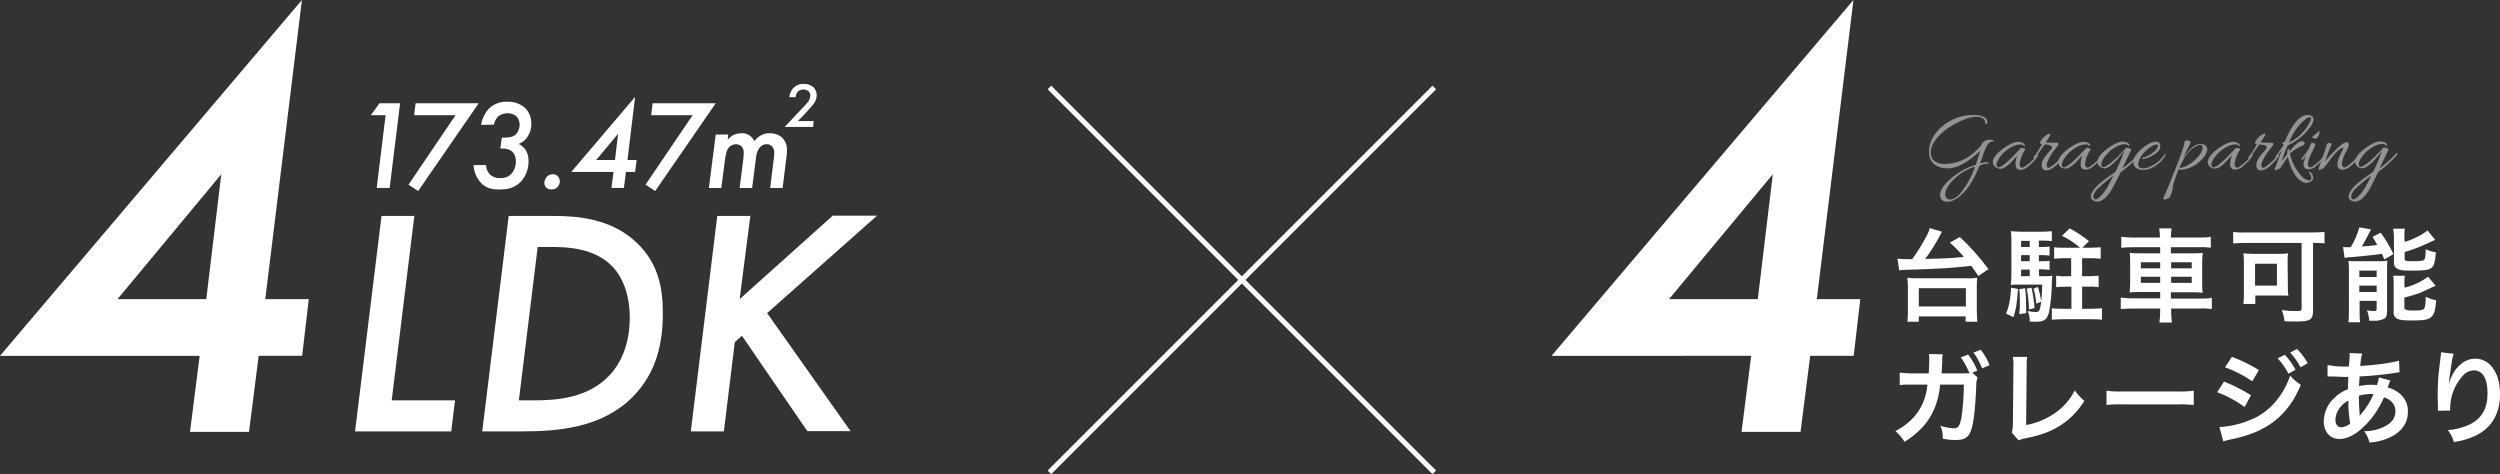<?xml version="1.0" encoding="utf-8"?>
<!-- Generator: Adobe Illustrator 25.2.3, SVG Export Plug-In . SVG Version: 6.00 Build 0)  -->
<svg version="1.1" id="レイヤー_1" xmlns="http://www.w3.org/2000/svg" xmlns:xlink="http://www.w3.org/1999/xlink" x="0px"
	 y="0px" viewBox="0 0 982.9 186.4" style="enable-background:new 0 0 982.9 186.4;" xml:space="preserve">
<rect x="0" y="0" width="982.9" height="186.4" fill="#333333" stroke="none"/>
<style type="text/css">
	.st0{fill:none;stroke:#FFFFFF;stroke-width:2;stroke-miterlimit:10;}
	.st1{fill:#FFFFFF;}
	.st2{fill:#939393;}
</style>
<g id="レイヤー_2_1_">
	<g id="デ">
		<line class="st0" x1="412.6" y1="34.4" x2="563.9" y2="185.7"/>
		<line class="st0" x1="563.9" y1="34.4" x2="412.6" y2="185.7"/>
		<path class="st1" d="M281.4,52.9h4.9l-0.2,2c0.6-0.7,1.3-1.2,2-1.7c1.1-0.6,2.3-0.8,3.5-0.8c1.1-0.1,2.1,0.2,3,0.8
			c0.9,0.6,1.6,1.4,2,2.3c0.6-0.9,1.5-1.6,2.4-2.2c1.1-0.6,2.3-1,3.5-0.9c1.8-0.1,3.6,0.5,5,1.7c1.3,1.3,2,3.1,1.9,5
			c0,1.4-0.2,2.8-0.4,4.2l-1.3,10.6h-4.9l1.3-10.6c0.2-1,0.3-2,0.3-3c0.1-1-0.2-2-0.9-2.8c-0.6-0.5-1.4-0.9-2.1-0.8
			c-0.9,0-1.7,0.3-2.3,0.9c-1.3,1.2-1.8,3-2,5.5l-1.4,10.8h-4.9l1.4-11c0.1-0.9,0.2-1.8,0.2-2.7c0.1-1-0.2-1.9-0.9-2.7
			c-0.6-0.5-1.3-0.8-2.1-0.8c-1,0-1.9,0.4-2.6,1c-1.2,1.2-1.5,3.2-1.8,5.3l-1.4,10.9h-4.9L281.4,52.9z"/>
		<path class="st2" d="M776.8,64.8c0.6-1.8,1.2-3.6,1.7-5.5c-3.7,3.5-7.5,6.1-10.9,6.7c-4.3,0.8-9.2-0.9-9.2-6.2
			c0-3.6,1.6-6.9,4.8-9.8c3.6-3.2,8.3-4.9,13.1-4.8c1.1,0,4.7,0.3,5,2.3c0.3,1.5-0.7,1.6-0.8,0.7c-0.1-1.9-2-2.3-3.6-2.3
			c-5.1,0-17.8,6.9-17.8,14c0,4.8,5.1,5.4,10.7,3.7c3.9-1.2,6-3.3,8.9-6.1c1.3-3.4,4.4-2.5,4.9-2.4s0.3,0.5-0.1,0.5
			c-1.4-0.1-2.5,1.6-3.2,3.5c-0.6,1.7-1.2,3.4-1.8,5.1c1.6-0.4,2.8-0.6,3.2-0.3c0.4,0.2,0.1,0.6-0.1,0.5c-0.5-0.2-3.2,0.3-3.5,1.1
			c-7.7,19.7-20.5,15-13.1,6.6C768.3,68.7,772.3,66.1,776.8,64.8z M766.8,72c-4.7,5.7-0.3,9.2,4.2,3.7c2.4-3.1,4.3-6.5,5.5-10.2
			C772.7,66.7,769.4,68.9,766.8,72L766.8,72z"/>
		<path class="st2" d="M784,65.2c-2.6-3.3,5.4-8.5,8-9.2c1.2-0.4,2.4-0.3,3.5,0.3c0.3,0.2,0.6,0.6,0.6,1c0,0.2,0,0.2-0.2,0.2
			c-0.4-0.5-1.1-0.8-1.8-0.7c-1.8,0-4.3,1.4-6.1,3c-1,0.9-3.9,4.2-2.8,5.8c0.5,0.7,2.2-0.6,2.7-0.9c1.2-1,2.3-2,3.4-3.1
			c0.5-0.5,3.2-3.5,3.5-3.5s1.7,0.3,1.4,0.8c-1.1,1.5-1.8,3.3-2.1,5.1c-0.2,1.5,0.5,2.3,1.6,1.7c2-1.3,3.8-2.9,5.3-4.8
			c0.1-0.1,0.2-0.1,0.3-0.1s0.1,0.2,0.1,0.3c-1.2,1.9-2.8,3.5-4.5,4.8c-1.1,0.8-3.7,1.7-4.4-0.4c-0.2-1.4,0-2.9,0.6-4.3
			c-0.6,0.3-3.9,5.2-6.7,5.2C785.4,66.3,784.6,65.9,784,65.2z"/>
		<path class="st2" d="M799.6,61.6c1.3-1.5,2.3-3.2,3.2-4.9c-0.5-0.1-0.9-0.4-0.7-0.8c0.6-1.3,1.6-2.3,2.8-3c1-0.5,1.8-0.8,0.8,0.9
			l-1.4,2.2c1.2,0.1,2.5,0.1,3.7,0.1c2.1-0.1,1.3,1.1,0,2.5c-1.3,1.6-2.3,3.3-3.1,5.2c-0.6,1.6,0,2.6,1.1,2c2-1.3,3.7-3,5.2-4.9
			c0.2-0.2,0.6,0,0.5,0.3c-1.2,1.8-2.8,3.5-4.5,4.8c-0.8,0.6-1.7,0.9-2.7,1c-0.8,0.1-1.5-0.5-1.7-1.3c-0.6-2.3,1.7-4.8,3-6.2
			c0.5-0.6,2.1-2.1-0.3-2.5c-0.5-0.1-1-0.2-1.6-0.2c-1.3,1.8-2.5,3.6-3.8,5.3C799.7,62.5,799.1,62.3,799.6,61.6z"/>
		<path class="st2" d="M809.7,65.2c-2.6-3.3,5.4-8.5,8-9.2c1.2-0.4,2.4-0.3,3.5,0.3c0.3,0.2,0.6,0.6,0.6,1c0,0.2,0,0.2-0.2,0.2
			c-0.4-0.5-1.1-0.8-1.8-0.7c-1.8,0-4.3,1.4-6.1,3c-1,0.9-3.9,4.2-2.8,5.8c0.5,0.7,2.2-0.6,2.7-0.9c1.2-1,2.3-2,3.4-3.1
			c0.5-0.5,3.2-3.5,3.5-3.5s1.7,0.3,1.4,0.8c-1.1,1.5-1.8,3.3-2.1,5.1c-0.2,1.5,0.5,2.3,1.6,1.7c2-1.3,3.8-2.9,5.2-4.9
			c0.1-0.1,0.2-0.1,0.3-0.1s0.1,0.2,0.1,0.3c-1.2,1.9-2.8,3.5-4.5,4.8c-1.1,0.8-3.7,1.7-4.4-0.4c-0.2-1.4,0-2.9,0.6-4.3
			c-0.6,0.3-3.9,5.2-6.7,5.2C811,66.3,810.2,65.9,809.7,65.2z"/>
		<path class="st2" d="M829.7,75.4c-1.3,1.9-3.4,4.3-5.7,3.8c-0.2-0.1-0.5-0.1-0.7-0.2c-2.2-1.1-1.2-3.2,0.7-5.4s5.4-4.4,7.7-6
			c1.3-2.7,2.5-5.4,3.5-8.2c-1,1.2-2.3,2.7-2.8,3.3c-1.3,1.4-3.3,3.5-5.1,3.5c-0.9-0.1-1.7-0.5-2.2-1.1c-2.5-3.3,5.4-8.5,8-9.2
			c1.2-0.4,2.4-0.3,3.5,0.3c0.3,0.2,0.6,0.6,0.6,1c0,0.2-0.1,0.2-0.3,0.2c-0.4-0.5-1.1-0.8-1.7-0.7c-1.8,0-4.3,1.4-6,3
			c-1,0.9-3.9,4.2-2.8,5.8c0.4,0.6,2-0.3,3.4-1.4c2.1-1.7,4-3.6,5.8-5.7c0.3-0.8,2.5,0.1,2.3,0.5c-0.9,1.9-2.2,4.5-3.5,7.3
			c2.3-1.6,4.3-3.4,6.2-5.5c0.9-1,1.1-0.2,0.2,0.8c-2.1,2.3-4.5,4.4-7,6.2C832.2,70.8,830.8,73.7,829.7,75.4z M824.7,74.2
			c-1.4,1.4-2.3,3.5-1.2,4.1c0.3,0.2,0.8,0.1,1.7-0.6c2.7-2.2,4.2-5.7,5.7-8.7C828.8,70.6,826.7,72.4,824.7,74.2z"/>
		<path class="st2" d="M842.6,62.5c-0.5,0-0.8-0.5-0.2-0.5c1.6-0.4,3.1-1.2,4.4-2.3c0.6-0.5,1.6-1.5,1.6-2.3c0-1-1.3-0.5-1.8-0.2
			c-2.1,0.9-5.1,3.8-5.8,6.4c-0.9,2.9,1.8,3,4.1,2.1c2.5-1,4.6-2.7,6.1-4.9c0.1-0.2,0.3-0.2,0.4-0.1s0.2,0.2,0,0.4
			c-1.4,2.3-3.5,4.2-6.1,5.2c-3.6,1.4-8,0-6.1-4.4c1-2.4,6.5-7,9.1-6.1c1.4,0.5,1.2,2.3,0.6,3.2C847.5,61,844.2,62.3,842.6,62.5z"/>
		<path class="st2" d="M863.5,64.6c-1.7,1.1-4.9,2.6-7,2c-0.6,1.4-1.4,3.9-2.1,6c-0.3,1,0,1.4-0.3,2.3c-0.3,0.9-0.6,1.8-1,2.6
			c-0.2,0.5-3.2,1.7-2.5,0.2c0.9-1.8,2.9-6.7,4.8-11.6c1.7-4.3,3.4-8.7,3.5-10.5c0-0.3,0.6-0.4,1.1-0.4c1.5,0,1.4,1,0.5,2.5
			c-0.8,1.4-1.5,2.8-2,4.3c0.9-1.5,2-2.8,3.3-4c1.4-1.1,2.8-1.8,4.5-1.2c0.8,0.2,1.3,0.8,1.5,1.6C868,60.8,865.2,63.4,863.5,64.6z
			 M865.3,60.1c1.2-2,0.9-4.1-1.7-2.7c-3.8,2-5,5-6.8,8.6C859.7,66,863.7,62.8,865.3,60.1z"/>
		<path class="st2" d="M868.5,65.2c-2.6-3.3,5.4-8.5,8-9.2c1.2-0.4,2.4-0.3,3.5,0.3c0.3,0.2,0.6,0.6,0.6,1c0,0.2,0,0.2-0.2,0.2
			c-0.4-0.5-1.1-0.8-1.8-0.7c-1.8,0-4.3,1.4-6.1,3c-1,0.9-3.9,4.2-2.8,5.8c0.5,0.7,2.2-0.6,2.7-0.9c1.2-1,2.3-2,3.4-3.1
			c0.5-0.5,3.2-3.5,3.5-3.5s1.7,0.3,1.4,0.8c-1.1,1.5-1.8,3.3-2.1,5.1c-0.2,1.5,0.5,2.3,1.6,1.7c2-1.3,3.8-2.9,5.2-4.9
			c0.1-0.1,0.2-0.1,0.3-0.1s0.1,0.2,0.1,0.3c-1.2,1.9-2.8,3.5-4.5,4.8c-1.1,0.8-3.7,1.7-4.4-0.4c-0.3-0.9,0.1-3,0.6-4.3
			c-0.6,0.3-3.9,5.2-6.7,5.2C869.8,66.3,869,65.8,868.5,65.2z"/>
		<path class="st2" d="M884.1,61.6c1.3-1.5,2.3-3.2,3.2-4.9c-0.5-0.1-0.9-0.4-0.7-0.8c0.6-1.3,1.6-2.3,2.8-3c1-0.5,1.8-0.8,0.8,0.9
			l-1.4,2.2c1.2,0.1,2.4,0.1,3.7,0.1c2.1-0.1,1.3,1.1,0,2.5c-1.3,1.6-2.4,3.3-3.2,5.2c-0.6,1.6,0,2.6,1.1,2c2-1.3,3.7-3,5.2-4.9
			c0.2-0.2,0.6,0,0.5,0.3c-1.2,1.8-2.8,3.5-4.5,4.8c-0.8,0.6-1.7,0.9-2.7,1c-0.8,0.1-1.5-0.5-1.7-1.3c-0.6-2.3,1.7-4.8,3-6.2
			c0.5-0.6,2.1-2.1-0.3-2.5c-0.5-0.1-1-0.2-1.6-0.2c-1.3,1.8-2.5,3.6-3.8,5.3C884.1,62.5,883.5,62.3,884.1,61.6z"/>
		<path class="st2" d="M898.2,55.9c1.7-4.4,5.4-11.5,9.8-10.6c0.3,0,0.5,0.1,0.8,0.3c2.4,1.3-1.2,5.3-2.2,6.4c-2,2.2-4.5,4-7.2,5.2
			c-1.1,2.4-2.1,5.2-2.4,6.3l2.3-3c-0.1-0.4-0.1-0.9,0-1.3c0.1-0.5,0.6-1.1,0.7-0.2l0.1,0.5c0.9-1,2.7-3.2,3.9-3.7
			c1.7-0.8,3,0.5,1.4,1.4c-1.9,0.8-3.6,1.8-5.1,3.2c0.7,3.1,2.1,6,4.2,8.4c0.7,1.1,1.9,1.8,3.2,2.1c1.7,0,0.9-1.9,0.3-2.8
			s0.2-0.6,0.7-0.2c0.4,0.6,0.7,1.2,0.8,1.9c0,1.4-1.8,2.1-2.7,2.1c-3.5,0-6.5-5.7-7.3-10.3c-1.6,2.3-2.8,4.5-3.3,4.7
			s-2.2,1-1.9,0.3c0.2-0.4,1.6-4.5,2.8-7.4c-0.7,0.8-1.3,1.6-1.9,2.4c-0.2,0.3-0.9,0.2-0.3-0.5c1-1.2,2.3-3.2,3-4.1
			c-1-0.5-0.4-1.5,0.2-1.1C898,55.9,898.1,55.9,898.2,55.9z M905.8,51.5c0.5-0.6,3.5-4.5,2.6-5.3c-0.3-0.2-0.8-0.1-1.7,0.5
			c-3.2,2.4-5,5.3-6.8,9.3C902.2,55,904.2,53.5,905.8,51.5L905.8,51.5z"/>
		<path class="st2" d="M907.8,58.3c0.4-1.1,0.7-2,1.2-2.1s1,0.1,1.2,0.4s-0.2,1.1-0.7,2.2c-0.9,1.6-1.6,3.3-2.1,5.1
			c-0.2,1.5,0.5,2.3,1.6,1.7c2-1.3,3.8-3,5.2-4.9c0.1-0.1,0.2-0.1,0.3-0.1s0.1,0.2,0.1,0.3c-1.2,1.8-2.8,3.5-4.5,4.8
			c-1.1,0.8-3.7,1.7-4.4-0.4c-0.3-0.8,0.3-2.7,1-4.3c-0.3,0.4-0.6,0.9-1.4,1.8c-0.3,0.4-0.7-0.1-0.4-0.5c1.2-1.5,2.2-2.8,2.7-3.6
			C907.7,58.6,907.7,58.5,907.8,58.3z M910.6,54.5c-0.6,0-1.5,0-1.5-0.7c0.7-0.6,1.4-1.2,2.1-1.8c1.4-1.2,0.6,0.1,0.6,0.8
			C911.8,53.1,911,54.5,910.6,54.5z"/>
		<path class="st2" d="M919,59.4c-2,1.8-4.9,6.4-5.6,6.8c-0.3,0.2-2.2,1-1.9,0.3s2.3-6.7,3-8.6c0.2-0.4,0-2.1,1.8-1.6
			c0.6,0.1,0.5,0.5,0.2,1c-0.9,1.9-2,5-2.4,6.2c1.9-2.4,4.1-4.6,6.4-6.6c2-1.5,3.5-1.3,2.8,0.8c-0.4,1.2-1.2,2.3-1.7,3.5
			c-0.4,0.9-0.6,1.7-0.8,2.7c-0.2,1.5,0.5,2.3,1.6,1.7c2-1.3,3.8-3,5.2-4.9c0.2-0.2,0.6,0,0.5,0.3c-1.2,1.8-2.8,3.5-4.5,4.8
			c-0.8,0.6-1.8,0.9-2.8,0.9c-3.7-0.3-0.8-5.9,0.1-7.5C921.7,58.1,921.5,57.2,919,59.4z"/>
		<path class="st2" d="M931,75.4c-1.3,1.9-3.4,4.3-5.7,3.8c-0.2-0.1-0.5-0.1-0.7-0.2c-2.2-1.1-1.2-3.2,0.7-5.4s5.4-4.4,7.7-6
			c1.3-2.6,2.5-5.4,3.5-8.2c-0.9,1.2-2.3,2.7-2.8,3.3c-1.3,1.4-3.3,3.5-5.1,3.5c-0.9-0.1-1.7-0.5-2.2-1.2c-2.5-3.3,5.4-8.5,8-9.2
			c1.2-0.4,2.4-0.3,3.5,0.3c0.3,0.2,0.6,0.6,0.6,1c0,0.2-0.1,0.2-0.3,0.2c-0.4-0.5-1.1-0.8-1.7-0.7c-1.8,0-4.3,1.4-6.1,3
			c-1,0.9-3.9,4.2-2.8,5.8c0.4,0.6,2-0.3,3.4-1.4c2.1-1.7,4-3.6,5.8-5.7c0.3-0.8,2.5,0.1,2.3,0.5c-0.9,1.9-2.2,4.5-3.5,7.3
			c2.3-1.6,4.3-3.4,6.2-5.5c0.9-1,1.1-0.2,0.2,0.8c-2.1,2.3-4.5,4.4-7,6.2C933.5,70.8,932.1,73.7,931,75.4z M926.1,74.2
			c-1.4,1.4-2.3,3.5-1.2,4.1c0.3,0.2,0.8,0.1,1.7-0.6c2.7-2.2,4.2-5.7,5.7-8.7C930.1,70.6,928,72.4,926.1,74.2L926.1,74.2z"/>
		<path class="st1" d="M746,101.7c0.8,0.1,2.4,0.2,4,0.2h1.8c2.2-3,4.2-6.3,5.9-9.6c0.4-0.8,0.8-1.7,1-2.6l4.8,1.4l-0.8,1.5
			c-1.7,3.2-3.6,6.3-5.8,9.2c8.7-0.2,10.4-0.3,15.2-0.8c-1.7-2-3.5-3.9-5.5-5.6l3.9-2.2c4.2,3.8,7.9,8.1,11.3,12.6l-4,2.7
			c-1.3-2-1.8-2.6-2.8-4c-6.9,0.8-12,1.2-26,1.6c-0.8,0-1.6,0.1-2.3,0.2L746,101.7z M749.9,126.5c0.2-1.5,0.2-3,0.2-4.6v-9
			c0-1.2-0.1-2.5-0.2-3.7c1.4,0.2,2.8,0.2,4.2,0.2h19.1c1.4,0.1,2.8,0,4.2-0.2c-0.2,1.2-0.2,2.5-0.2,3.7v9c0,1.5,0.1,3,0.2,4.6h-4.6
			v-2.1h-18.4v2.1H749.9z M754.4,120.5h18.5v-7.2h-18.5V120.5z"/>
		<path class="st1" d="M793.4,113.6c-0.3,5-0.8,8.3-1.8,11.1l-2.9-1.4c1.2-2.8,1.7-5.6,2-10.2L793.4,113.6z M801.7,108.6h2
			c1.1,0,2.1,0,3.2-0.2c-0.1,0.6-0.1,1-0.2,2.7c0,3.9-0.4,7.8-1.1,11.6c-0.8,3-1.9,3.8-5.3,3.8c-0.6,0-1.2,0-2.3-0.1
			c0.1-1.4-0.2-2.8-0.8-4.1c1,0.2,2,0.3,3,0.4c1.3,0,1.8-0.5,2.1-2.6c0.4-2.7,0.6-5.5,0.6-8.2h-9.4c-1.1,0-1.8,0-2.9,0.1
			c0.1-1.2,0.2-2.6,0.2-4V94.9c0-1.3,0-2.7-0.2-4c1.3,0.1,2.7,0.2,4,0.2h8c1.4,0,2.8-0.1,4.1-0.2v3.9c-1-0.1-2-0.2-3-0.2h-2.1v2.5
			h1.5c0.9,0,1.8,0,2.7-0.2v3.6c-0.9-0.1-1.8-0.2-2.7-0.2h-1.5v2.4h1.5c0.9,0,1.8,0,2.7-0.2v3.6c-0.9-0.1-1.8-0.2-2.7-0.2h-1.5
			L801.7,108.6z M796.2,113.3c0.3,2.5,0.4,4.9,0.4,7.4c0,0.5,0,1.3,0,2.4l-2.7,0.4c0.2-1.8,0.3-3.6,0.2-5.4c0-1.8,0-2.5-0.2-4.4
			L796.2,113.3z M798,94.7h-3.4v2.4h3.4V94.7z M798,100.3h-3.4v2.4h3.4V100.3z M794.6,106v2.6h3.4V106L794.6,106z M798.7,113.1
			c0.6,2.6,1,5.3,1.2,8l-2.2,0.6c0-2.8-0.3-5.5-0.9-8.2L798.7,113.1z M801.2,112.8c0.6,1.9,1.1,3.8,1.3,5.8l-1.9,0.8
			c-0.2-2-0.5-4-1.1-5.9L801.2,112.8z M817.8,97.4c-2.2-1.9-4.6-3.5-7.1-4.7l3-2.9c2.7,1.4,5.2,3.1,7.6,5l-2.6,2.6h3.2
			c1.3,0,2.7-0.1,4-0.2v4.5c-1.3-0.1-2.7-0.2-4-0.2h-3.3v7.1h2.5c1.3,0,2.7-0.1,4-0.2v4.5c-1.3-0.2-2.7-0.3-4-0.2h-2.5v8.7h3.3
			c1.5,0,3-0.1,4.5-0.2v4.5c-1.5-0.2-3-0.2-4.5-0.2h-10.7c-1.5,0-3,0.1-4.5,0.2v-4.5c1.5,0.2,3,0.2,4.5,0.2h3.2v-8.7h-2
			c-1.3,0-2.7,0.1-4,0.2v-4.5c1.3,0.2,2.6,0.3,3.9,0.2h2v-7.1h-2.7c-1.3,0-2.7,0.1-4,0.2v-4.5c1.3,0.2,2.7,0.2,4,0.2L817.8,97.4z"/>
		<path class="st1" d="M849.2,93.2c0-1.2-0.1-2.3-0.3-3.4h4.9c-0.2,1.1-0.3,2.3-0.3,3.4v0.2h11.1c1.6,0,3.1,0,4.6-0.3v4.3
			c-1.5-0.2-3-0.3-4.5-0.2h-11.2v2.4h8.1c1.5,0,3,0,4.4-0.2c-0.1,1.4-0.2,2.7-0.2,4.1v7.5c0,1.4,0,2.7,0.2,4.1
			c-1.5-0.2-3-0.2-4.5-0.2h-8v2.5H865c1.5,0,3.1,0,4.6-0.3v4.4c-1.6-0.2-3.1-0.3-4.7-0.2h-11.3v1c0,1.5,0.1,3,0.3,4.5H849
			c0.2-1.5,0.3-3,0.3-4.5v-1h-10.8c-1.6,0-3.1,0.1-4.7,0.2V117c1.5,0.2,3.1,0.3,4.6,0.3h10.9v-2.5h-7.5c-1.5,0-3,0-4.5,0.2
			c0.1-1.4,0.2-2.7,0.2-4.1v-7.4c0-1.4,0-2.8-0.2-4.1c1.5,0.2,2.9,0.2,4.4,0.2h7.6v-2.4h-10.8c-1.5,0-3,0.1-4.5,0.2v-4.3
			c1.5,0.2,3.1,0.3,4.6,0.3h10.6V93.2z M841.7,103.1v2.4h7.6v-2.4H841.7z M841.7,108.8v2.4h7.6v-2.4H841.7z M861.7,105.5v-2.4h-8.1
			v2.4H861.7z M861.7,111.2v-2.4h-8.1v2.4H861.7z"/>
		<path class="st1" d="M882.9,95.5c-1.6,0-3.3,0.1-4.9,0.2v-4.5c1.6,0.2,3.2,0.3,4.8,0.2H909c1.6,0,3.3-0.1,4.9-0.2v4.5
			c-1.5-0.2-3-0.2-4.5-0.2v26.5c0,3.8-1.1,4.4-6.8,4.4c-1.2,0-2.6,0-4.4-0.1c-0.2-1.5-0.5-3-1.1-4.4c2,0.3,4,0.4,6,0.4
			c1.5,0,1.8-0.2,1.8-1.2V95.5H882.9z M899.5,113.1c0,1.1,0,2.2,0.2,3.2c-0.7-0.1-0.8-0.1-1.6-0.1h-1c-0.5,0-0.9,0-1,0h-9.4v3.3H882
			c0.2-1.2,0.2-2.4,0.2-3.6v-12.6c0-1.2,0-2.5-0.2-3.7c1.2,0.1,2.5,0.2,3.7,0.2h10.1c1.3,0,2.6,0,3.8-0.2c-0.2,1.1-0.2,2.3-0.2,3.4
			L899.5,113.1z M886.6,112.3h8.6v-8.6h-8.6V112.3z"/>
		<path class="st1" d="M921.2,97.1c0.6,0.1,1.3,0.1,1.9,0.1c0.2,0,0.3,0,0.5,0h0.6c1.5-2.4,2.6-5,3.4-7.8l4.6,0.8
			c-0.3,0.5-0.5,1-0.8,1.5c-0.5,1-1.9,3.7-2.8,5.2c2.6-0.2,3.5-0.2,6-0.6c-0.7-1.4-1-1.8-1.8-3.2l3.2-1.6c1.9,2.6,3.6,5.4,5,8.4
			l-3.6,2.1c-0.4-1-0.6-1.5-0.9-2.2c-2.6,0.4-9.4,1.1-12.1,1.3c-0.9,0-1.7,0.1-2.6,0.3L921.2,97.1z M923.5,106.3
			c0-1.2,0-2.5-0.2-3.7c1,0.1,1.9,0.1,2.9,0.1h8.8c1.2,0,2.4,0,3.6-0.2c-0.1,1.1-0.1,1.8-0.1,3.8v15.9c0,1.7-0.3,2.6-1.1,3.1
			c-1.3,0.6-2.8,0.9-4.2,0.8c-0.4,0-1,0-1.7,0c-0.1-1.4-0.4-2.8-0.9-4.1c0.9,0.2,1.8,0.3,2.7,0.3c0.8,0,1-0.1,1.1-0.7v-3.3h-6.7v4
			c0,1.5,0,3,0.2,4.4h-4.6c0.2-1.4,0.2-2.9,0.2-4.4L923.5,106.3z M927.6,108.9h6.8v-2.5h-6.8V108.9z M927.6,114.8h6.8v-2.5h-6.8
			V114.8z M945.4,95.1c1.5-0.4,3-1,4.4-1.7c1.7-0.7,3.2-1.7,4.6-2.8l3,3.7c-0.8,0.4-0.8,0.4-2.8,1.3c-3,1.4-6.1,2.6-9.2,3.5v2.5
			c0,1,0.4,1.1,2.9,1.1c3.2,0,4.2-0.1,4.7-0.5s0.6-1.2,0.7-4.2c1.3,0.6,2.6,1,4,1.2c-0.3,3.8-0.7,5.1-1.6,6s-2.6,1.2-7.8,1.2
			c-3.2,0-4.4-0.1-5.5-0.6s-1.6-1.2-1.6-2.6v-10c0-1.1-0.1-2.2-0.3-3.3h4.6c-0.2,1.1-0.2,2.2-0.2,3.2L945.4,95.1z M945.4,113.1
			c3.3-0.8,6.5-2.3,9.2-4.3l3,3.5c-1.2,0.6-5.1,2.4-6.3,2.9c-2,0.7-4,1.3-6,1.8v3.8c0,0.7,0.2,0.9,1,1.1c0.9,0.2,1.9,0.2,2.8,0.2
			c2.6,0,3.6-0.2,4-0.8s0.6-2.3,0.6-4.6c1.3,0.6,2.7,1.1,4.1,1.4c-0.3,3.8-0.7,5.3-1.8,6.4s-2.5,1.5-7.5,1.5c-3.9,0-5.2-0.2-6.2-0.8
			c-0.9-0.5-1.4-1.6-1.2-2.6v-10.6c0-1.2,0-2.4-0.2-3.6h4.6c-0.2,1.1-0.2,2.2-0.2,3.3L945.4,113.1z"/>
		<path class="st1" d="M777.5,148.4c-0.3,0.8-0.5,1.7-0.5,2.6c-0.1,4.5-0.6,10.7-1,13.4c-1,6.9-2.4,8.6-7.2,8.6
			c-1.7,0-3.4-0.2-5-0.5c0.1-1.8-0.2-3.5-0.9-5.1c1.7,0.6,3.5,0.9,5.3,1c1.7,0,2.3-0.9,3-4.4c0.6-4.2,0.9-8.5,0.9-12.8h-9.3
			c-1,10.1-5.2,17-14,22.5c-1-1.6-2.2-3-3.6-4.2c7.6-4,11.8-10,12.6-18.3h-6.6c-1.4,0-2.9,0-4.3,0.2v-4.9c1.5,0.2,3,0.3,4.4,0.3h7
			c0.1-1.5,0.2-3.8,0.2-5v-1c0-0.5,0-1-0.1-1.6l5.4,0.1c-0.1,0.4-0.1,0.9-0.2,1.3c0,0.2,0,0.4,0,0.7v0.8l-0.1,2.2
			c0,1.1,0,1.1-0.2,2.5h8.9c0.7,0,1.5,0,2.2-0.1l-0.1-0.3L774,146c-0.8-2-1.9-3.8-3.1-5.5l2.9-1.1c1.5,1.9,2.7,4.1,3.6,6.3l-2,0.8
			L777.5,148.4z M779.3,144.8c-0.9-2.2-2-4.3-3.4-6.2l2.8-1.1c1.5,1.8,2.7,3.9,3.5,6.1L779.3,144.8z"/>
		<path class="st1" d="M797,140.3c-0.2,1.3-0.2,2.7-0.2,4l-0.2,22.8c3.9-0.7,7.6-2.2,10.9-4.4c3.5-2.3,6.3-5.4,8.2-9.2
			c1.1,1.5,2.3,2.9,3.8,4.1c-2.3,3.7-5.3,6.9-8.9,9.3c-4,2.7-8.1,4.2-14.6,5.5c-0.8,0.1-1.6,0.4-2.4,0.7l-2.6-3
			c0.3-1.3,0.4-2.7,0.4-4.1l0.2-21.6c0.1-1.4,0-2.8-0.2-4.1L797,140.3z"/>
		<path class="st1" d="M828.2,153.6c2.1,0.3,4.3,0.4,6.5,0.3H856c2.2,0.1,4.3,0,6.5-0.3v5.6c-2.2-0.2-4.3-0.3-6.5-0.2h-21.3
			c-2.2-0.1-4.4,0-6.5,0.2L828.2,153.6z"/>
		<path class="st1" d="M874.4,150c3.7,1.5,7.3,3.3,10.6,5.4l-2.5,4.6c-3.3-2.4-7-4.4-10.8-5.8L874.4,150z M872.6,167.9
			c4-0.2,7.9-1.1,11.6-2.6c7.3-2.6,13.3-9.1,16.2-17.6c1.2,1.4,2.6,2.6,4.2,3.6c-5,12.1-13.4,18.7-27.7,21.5
			c-0.9,0.2-1.9,0.4-2.8,0.7L872.6,167.9z M877.5,140.3c3.7,1.4,7.3,3.1,10.6,5.2l-2.6,4.4c-3.3-2.3-6.9-4.1-10.7-5.5L877.5,140.3z
			 M898.3,139.5c1.7,1.8,3.1,3.7,4.2,5.9l-2.8,1.5c-1.1-2.2-2.5-4.2-4.2-6L898.3,139.5z M904.5,144.4c-1.1-2.1-2.5-4-4.1-5.8
			l2.7-1.4c1.7,1.7,3.1,3.6,4.2,5.6L904.5,144.4z"/>
		<path class="st1" d="M939.8,149.6c-0.2,0.4-0.3,0.8-0.5,1.2c-0.4,1.1-0.4,1.2-0.6,1.5c1.5,0.4,2.9,1,4.2,2
			c2.5,1.7,3.9,4.6,3.8,7.6c0,4.4-2.4,7.8-6.9,10c-2.6,1.2-5.3,1.9-8.2,2.1c-0.4-1.6-1.1-3.2-2.1-4.5c2.6,0.1,5.3-0.5,7.6-1.6
			c3.2-1.5,4.7-3.5,4.7-6.2c0-2.5-1.6-4.6-4.5-5.5c-1.7,3.9-4,7.5-7,10.6c-3.6,3.8-7.2,5.8-10.5,5.8c-3.7,0-6.2-2.8-6.2-7
			c0.1-3.4,1.5-6.7,4-9c1.6-1.6,3.4-2.8,5.5-3.6c0-1.3,0.1-2.9,0.2-4.8c-0.4,0-2.6,0-6.5-0.2h-0.8c-0.1,0-0.5,0-0.9,0v-4.5
			c2.5,0.5,5,0.7,7.5,0.6h0.9c0-0.8,0-0.8,0.2-2.4c0-0.5,0.1-1.5,0.1-2.3c0-0.2,0-0.4-0.1-0.6l5,0.2c-0.4,1.6-0.7,3.3-0.7,4.9
			c6.4-0.4,12.1-1.2,15.2-2.1l0.2,4.6c-0.6,0-0.7,0-1.6,0.2c-4.7,0.7-9.4,1.2-14.1,1.4c-0.1,1.7-0.2,3-0.2,3.8
			c1.8-0.4,3.7-0.6,5.5-0.5c0.5,0,1,0,1.5,0.1c0.4-1,0.6-2,0.8-3L939.8,149.6z M920,160.2c-1.1,1.4-1.8,3.1-1.8,4.9
			c0,1.8,0.9,2.9,2.3,2.9c1.3-0.1,2.5-0.6,3.5-1.5c-0.5-3-0.8-6-0.7-9C922,158.1,920.9,159.1,920,160.2z M927.8,163.5
			c0.1-0.2,0.3-0.4,0.4-0.6c2.1-2.4,3.8-5.1,5-8c-0.3,0-0.7,0-1,0c-1.6,0-3.3,0.2-4.8,0.7c0,2.3,0.1,4.6,0.3,6.9c0,0.2,0,0.3,0,0.5
			C927.7,163.2,927.7,163.3,927.8,163.5L927.8,163.5z"/>
		<path class="st1" d="M964.7,139.1c-0.5,1.4-0.7,2.4-1.4,7.7c-0.3,1.7-0.4,3-0.5,4h0.1c0.1-0.3,0.2-0.6,0.2-0.9
			c0.6-1.7,1.4-3.3,2.5-4.8c2.2-2.7,4.7-4.1,7.6-4.1c2.7,0,5.3,1.4,6.8,3.6c2,2.7,2.9,5.9,2.9,10.6c0,7.7-3.6,13.5-10.3,16.4
			c-2.5,1.1-5.1,1.8-7.8,2.2c-0.5-1.7-1.3-3.3-2.4-4.7c3-0.2,6-1,8.8-2.3c4.6-2.4,6.8-6.2,6.8-12.2c0-5.8-1.9-9-5.4-9
			c-1.7,0.1-3.2,0.8-4.3,2.1c-3.2,3.5-5,8.1-5,12.9v0.8l-4.8,0.1c0-0.2,0-0.3,0-0.5v-0.8c0-1.2-0.1-4.1-0.1-4.9
			c0-3.2,0.2-7.7,0.6-10.4l0.6-5c0.1-0.4,0.1-0.9,0.1-1.4L964.7,139.1z"/>
		<path class="st1" d="M714.3,117.6h17.1l-2.6,22.3h-17.1l-3.8,29.9h-23.2l3.8-29.9H610L728.7,0L714.3,117.6z M691.1,117.6l5.9-49.1
			l-40.8,49.1H691.1z"/>
		<path class="st1" d="M151.6,45.3h-5.8l3.4-4.7h8.1l-4.1,33.3h-5.1L151.6,45.3z"/>
		<path class="st1" d="M179.1,45.3h-16.3l0.6-4.7h24.8l-23.8,34.5l-3.8-2.5L179.1,45.3z"/>
		<path class="st1" d="M189.1,49.1c0.4-2.3,1.4-4.4,2.9-6.2c2-2,4.8-3.1,7.6-2.9c2.5-0.1,5,0.8,6.9,2.5c1.6,1.6,2.4,3.8,2.4,6.1
			c0,1.8-0.4,3.5-1.4,5c-0.8,1.4-2.1,2.4-3.6,3c1.1,0.5,2.1,1.4,2.8,2.4c0.7,1.2,1.1,2.7,1.1,4.1c0.1,3.1-1,6.2-3.1,8.4
			c-2.7,2.7-5.8,3-8.3,3c-2.6,0-5.2-0.3-7.4-2.7c-1.7-1.9-2.7-4.4-2.8-6.9h4.9c0,1.4,0.6,2.7,1.6,3.8c1.1,0.9,2.5,1.4,3.9,1.3
			c1.6,0.1,3.1-0.4,4.3-1.5c1.3-1.4,2-3.2,1.9-5.1c0.1-1.6-0.6-3.2-1.9-4.2c-1.1-0.6-2.3-0.9-3.6-0.8h-0.6l0.6-4.3h1.1
			c1.4,0,3.2-0.1,4.5-1.3c0.9-1.1,1.4-2.4,1.4-3.8c0-1.3-0.5-2.6-1.5-3.5c-2.1-1.4-4.8-1.3-6.9,0.2c-0.9,0.9-1.5,2.1-1.7,3.3
			L189.1,49.1z"/>
		<path class="st1" d="M215,69.5c0.6-0.7,1.5-1,2.4-1c0.7,0,1.4,0.2,1.9,0.8c0.5,0.5,0.8,1.3,0.8,2c0,0.9-0.4,1.7-1,2.3
			c-0.6,0.6-1.4,0.9-2.3,0.9c-0.7,0-1.4-0.2-2-0.7c-0.5-0.5-0.8-1.3-0.8-2C214.1,71,214.4,70.2,215,69.5z"/>
		<path class="st1" d="M246.7,62.9h3.6l-0.6,4.7h-3.6l-0.8,6.3h-4.9l0.8-6.3h-16.6l25.1-29.5L246.7,62.9z M241.8,62.9l1.2-10.3
			l-8.6,10.3H241.8z"/>
		<path class="st1" d="M272.3,45.3H256l0.6-4.7h24.8l-23.8,34.5l-3.8-2.5L272.3,45.3z"/>
		<path class="st1" d="M319.7,49.9h-11.2l6.6-7c1.2-1.2,1.8-1.9,2.3-2.5c0.7-0.7,1.1-1.7,1.2-2.8c0-0.7-0.3-1.4-0.8-1.8
			c-1.2-0.9-2.9-0.8-4,0.1c-0.6,0.6-0.9,1.4-1,2.3h-2.5c0.2-1.3,0.7-2.6,1.6-3.6c1.1-1.1,2.5-1.7,4.1-1.6c1.3-0.1,2.7,0.4,3.7,1.2
			c0.9,0.8,1.4,2,1.4,3.2c0,1.3-0.5,2.6-1.4,3.7c-0.7,0.9-2.5,2.8-3,3.4l-3,3.1h6.2L319.7,49.9z"/>
		<path class="st1" d="M104.3,117.6h17.1l-2.6,22.3h-17.1l-3.8,29.9H74.7l3.8-29.9H0L118.7,0L104.3,117.6z M81.1,117.6L87,68.5
			l-40.8,49.1H81.1z"/>
		<path class="st1" d="M162.9,84.9l-8.9,72.5h24.9l-1.5,12.2h-37.8l10.4-84.7H162.9z"/>
		<path class="st1" d="M217.8,84.9c9.5,0,22.6,1.1,32.5,10.5c9,8.5,10.3,18.9,10.3,27.7c0,11.3-2.2,23.2-11.9,33
			c-12.2,12.2-29.5,13.5-43.3,13.5h-15.8L200,84.9H217.8z M204,157.4h5.6c8.5,0,22.1-0.5,30.9-10.8c2.3-2.7,7.1-9.5,7.1-21.7
			c0-9.3-2.9-16.1-7-20.3c-7-7.1-17.6-7.5-23.6-7.5h-5.6L204,157.4z"/>
		<path class="st1" d="M290.8,117.6l36.6-32.8h17.4l-43.2,38.3l32.8,46.4h-17L291.7,132l-2.8,2.5l-4.3,35.1h-13L282,84.9h13
			L290.8,117.6z"/>
	</g>
</g>
</svg>
